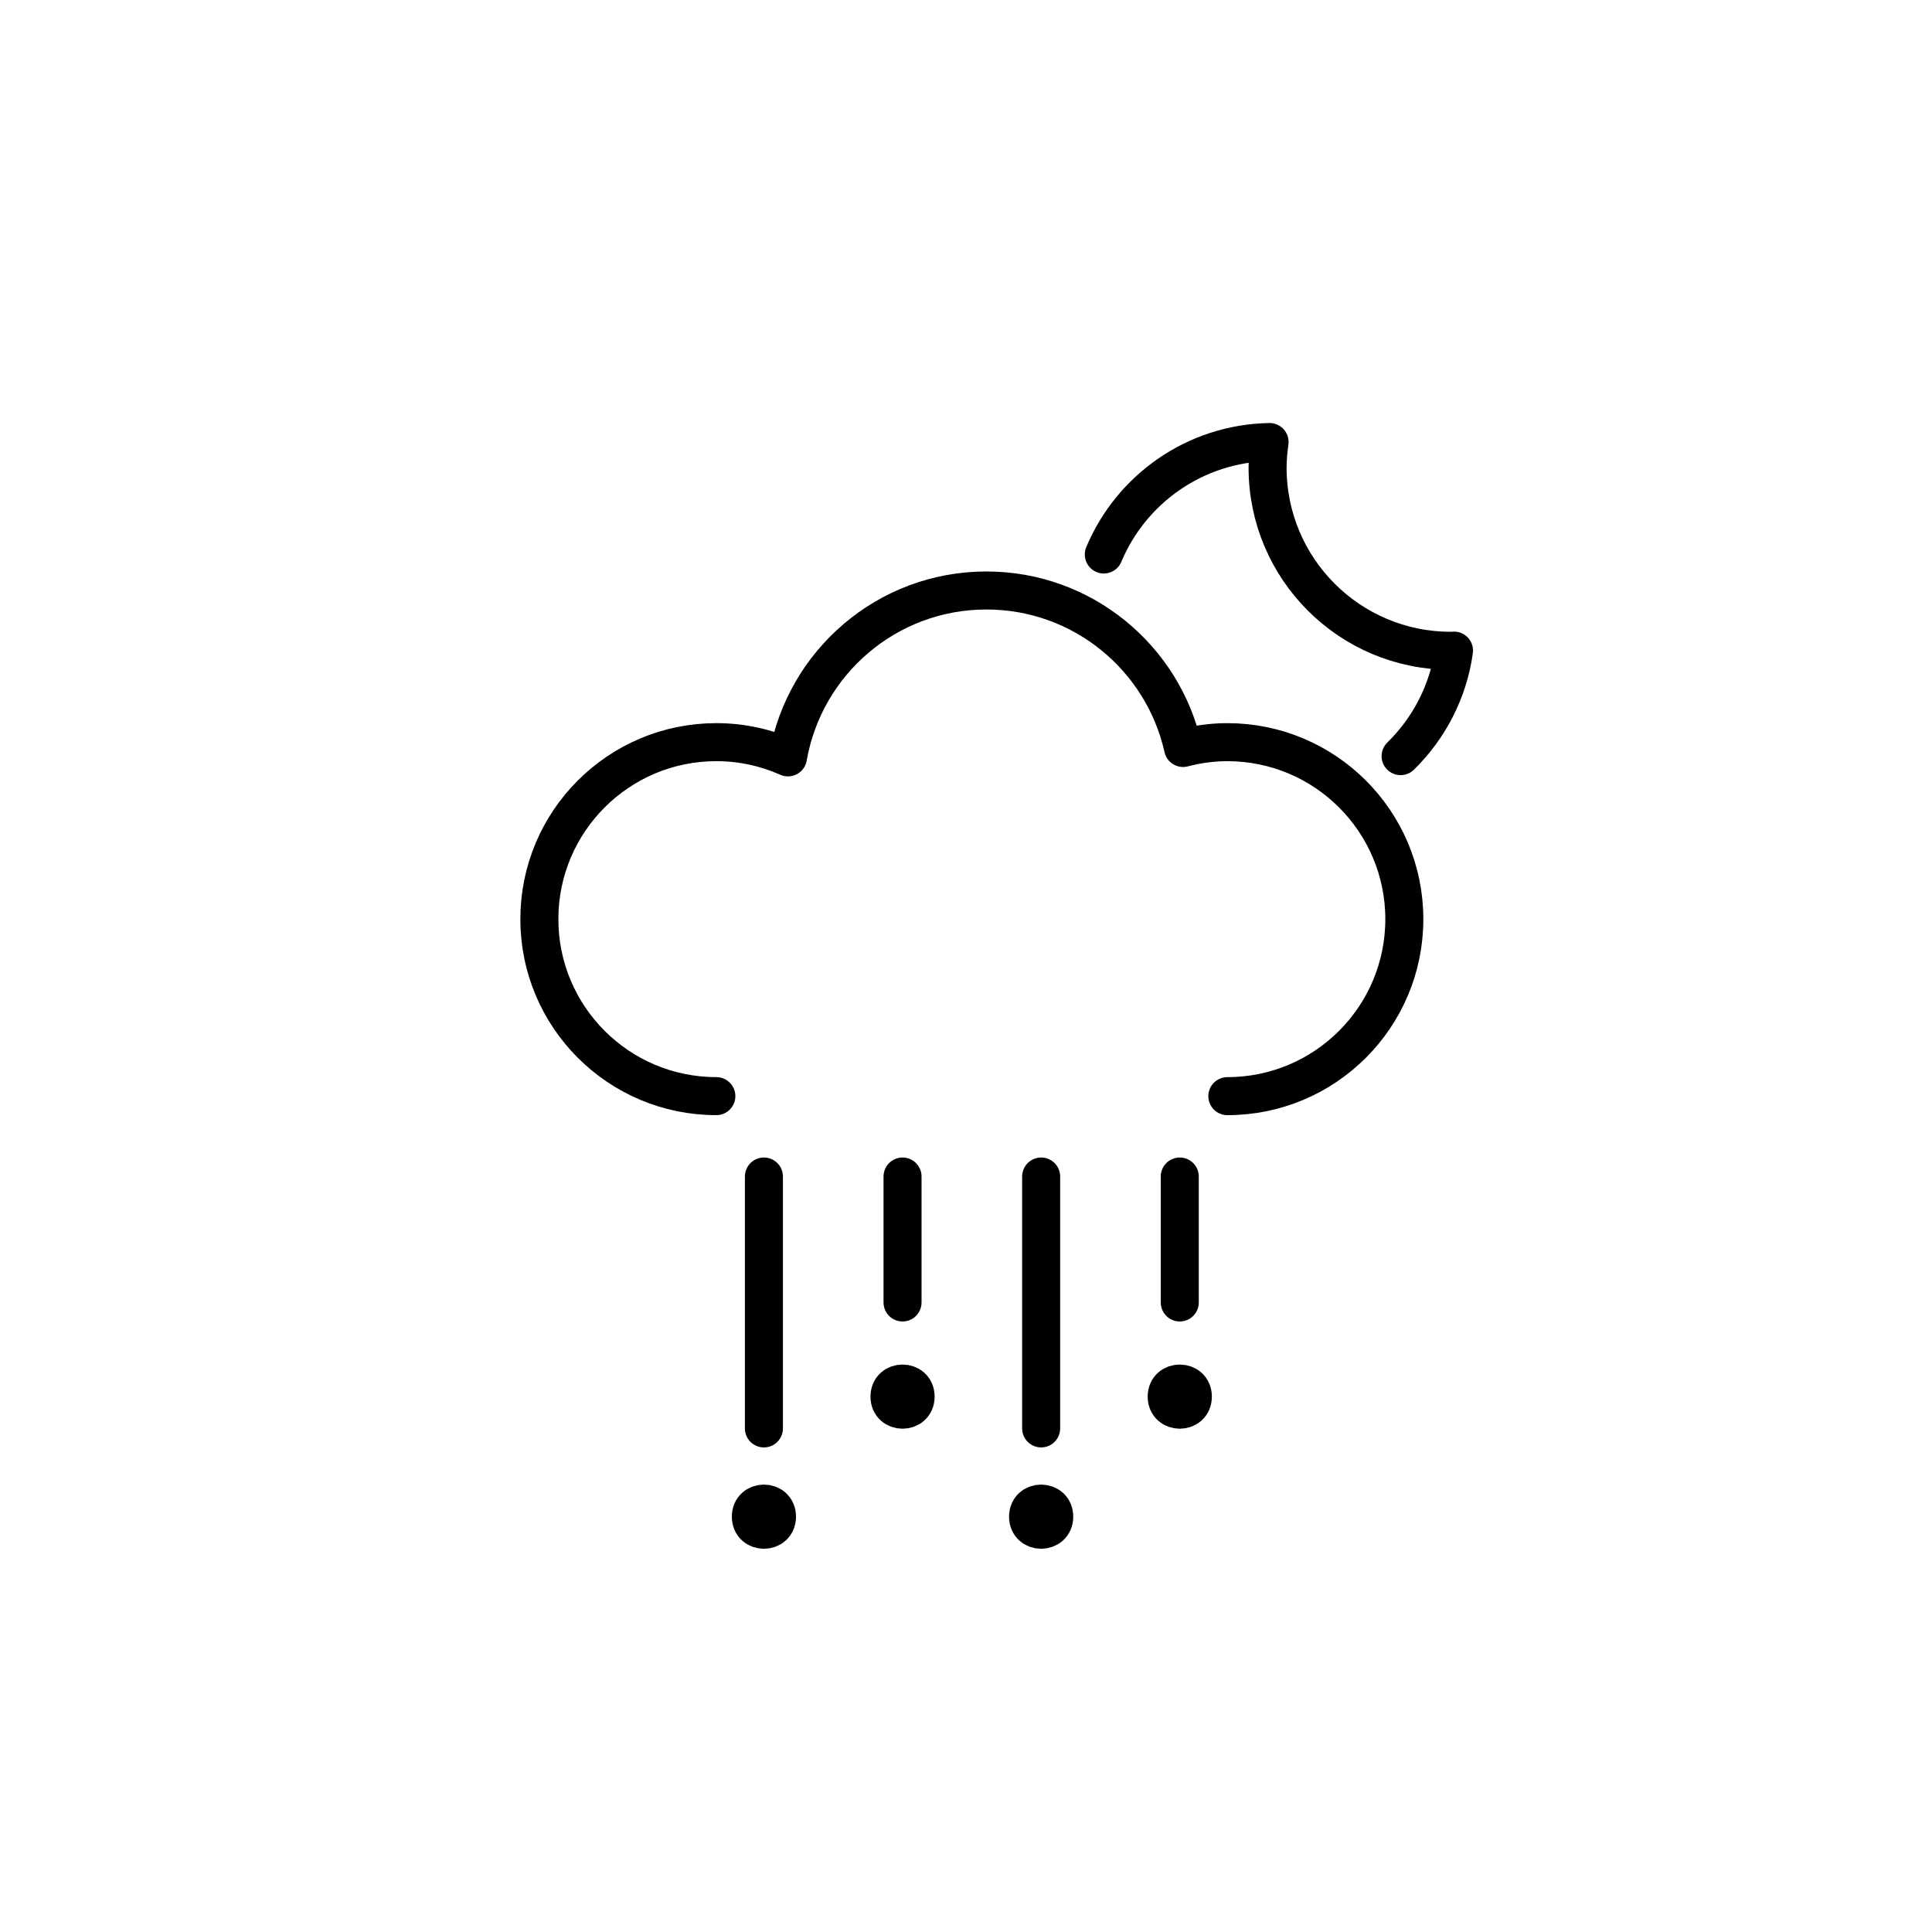 <?xml version="1.0" encoding="UTF-8"?>
<!-- The Best Svg Icon site in the world: iconSvg.co, Visit us! https://iconsvg.co -->
<svg width="800px" height="800px" version="1.1" viewBox="144 144 512 512" xmlns="http://www.w3.org/2000/svg">
 <g fill="none" stroke="#000000" stroke-linecap="round" stroke-linejoin="round" stroke-miterlimit="10" stroke-width="2">
  <path transform="matrix(5.038 0 0 5.038 148.09 148.09)" d="m72.863 38.962c1.488-1.454 2.507-3.388 2.81-5.55-0.058 7.75e-4 -0.114 0.009-0.172 0.009-5.321 0-9.635-4.314-9.635-9.635 0-0.458 0.043-0.905 0.105-1.346-3.931 0.07-7.288 2.489-8.721 5.915"/>
  <path transform="matrix(5.038 0 0 5.038 148.09 148.09)" d="m63.749 56.848c5.142 0 9.31-4.168 9.31-9.31s-4.168-9.31-9.31-9.31c-0.806 0-1.583 0.113-2.329 0.305-1.06-4.74-5.285-8.284-10.344-8.284-5.234 0-9.571 3.794-10.439 8.779-1.152-0.511-2.425-0.801-3.767-0.801-5.142 0-9.31 4.168-9.31 9.31s4.168 9.31 9.31 9.31"/>
  <path transform="matrix(5.038 0 0 5.038 148.09 148.09)" d="m39.372 61.076v13.25"/>
  <path transform="matrix(5.038 0 0 5.038 148.09 148.09)" d="m46.664 61.076v6.625"/>
  <path transform="matrix(5.038 0 0 5.038 148.09 148.09)" d="m53.955 61.076v13.25"/>
  <path transform="matrix(5.038 0 0 5.038 148.09 148.09)" d="m61.247 61.076v6.625"/>
  <path transform="matrix(5.038 0 0 5.038 148.09 148.09)" d="m47.352 72.654c0 0.917-1.375 0.917-1.375 0 0-0.917 1.375-0.917 1.375 0"/>
  <path transform="matrix(5.038 0 0 5.038 148.09 148.09)" d="m40.06 78.969c0 0.918-1.375 0.918-1.375 0 0-0.917 1.375-0.917 1.375 0"/>
  <path transform="matrix(5.038 0 0 5.038 148.09 148.09)" d="m54.643 78.969c0 0.918-1.376 0.918-1.376 0 0-0.917 1.376-0.917 1.376 0"/>
  <path transform="matrix(5.038 0 0 5.038 148.09 148.09)" d="m61.935 72.654c0 0.917-1.376 0.917-1.376 0 0-0.917 1.376-0.917 1.376 0"/>
 </g>
</svg>